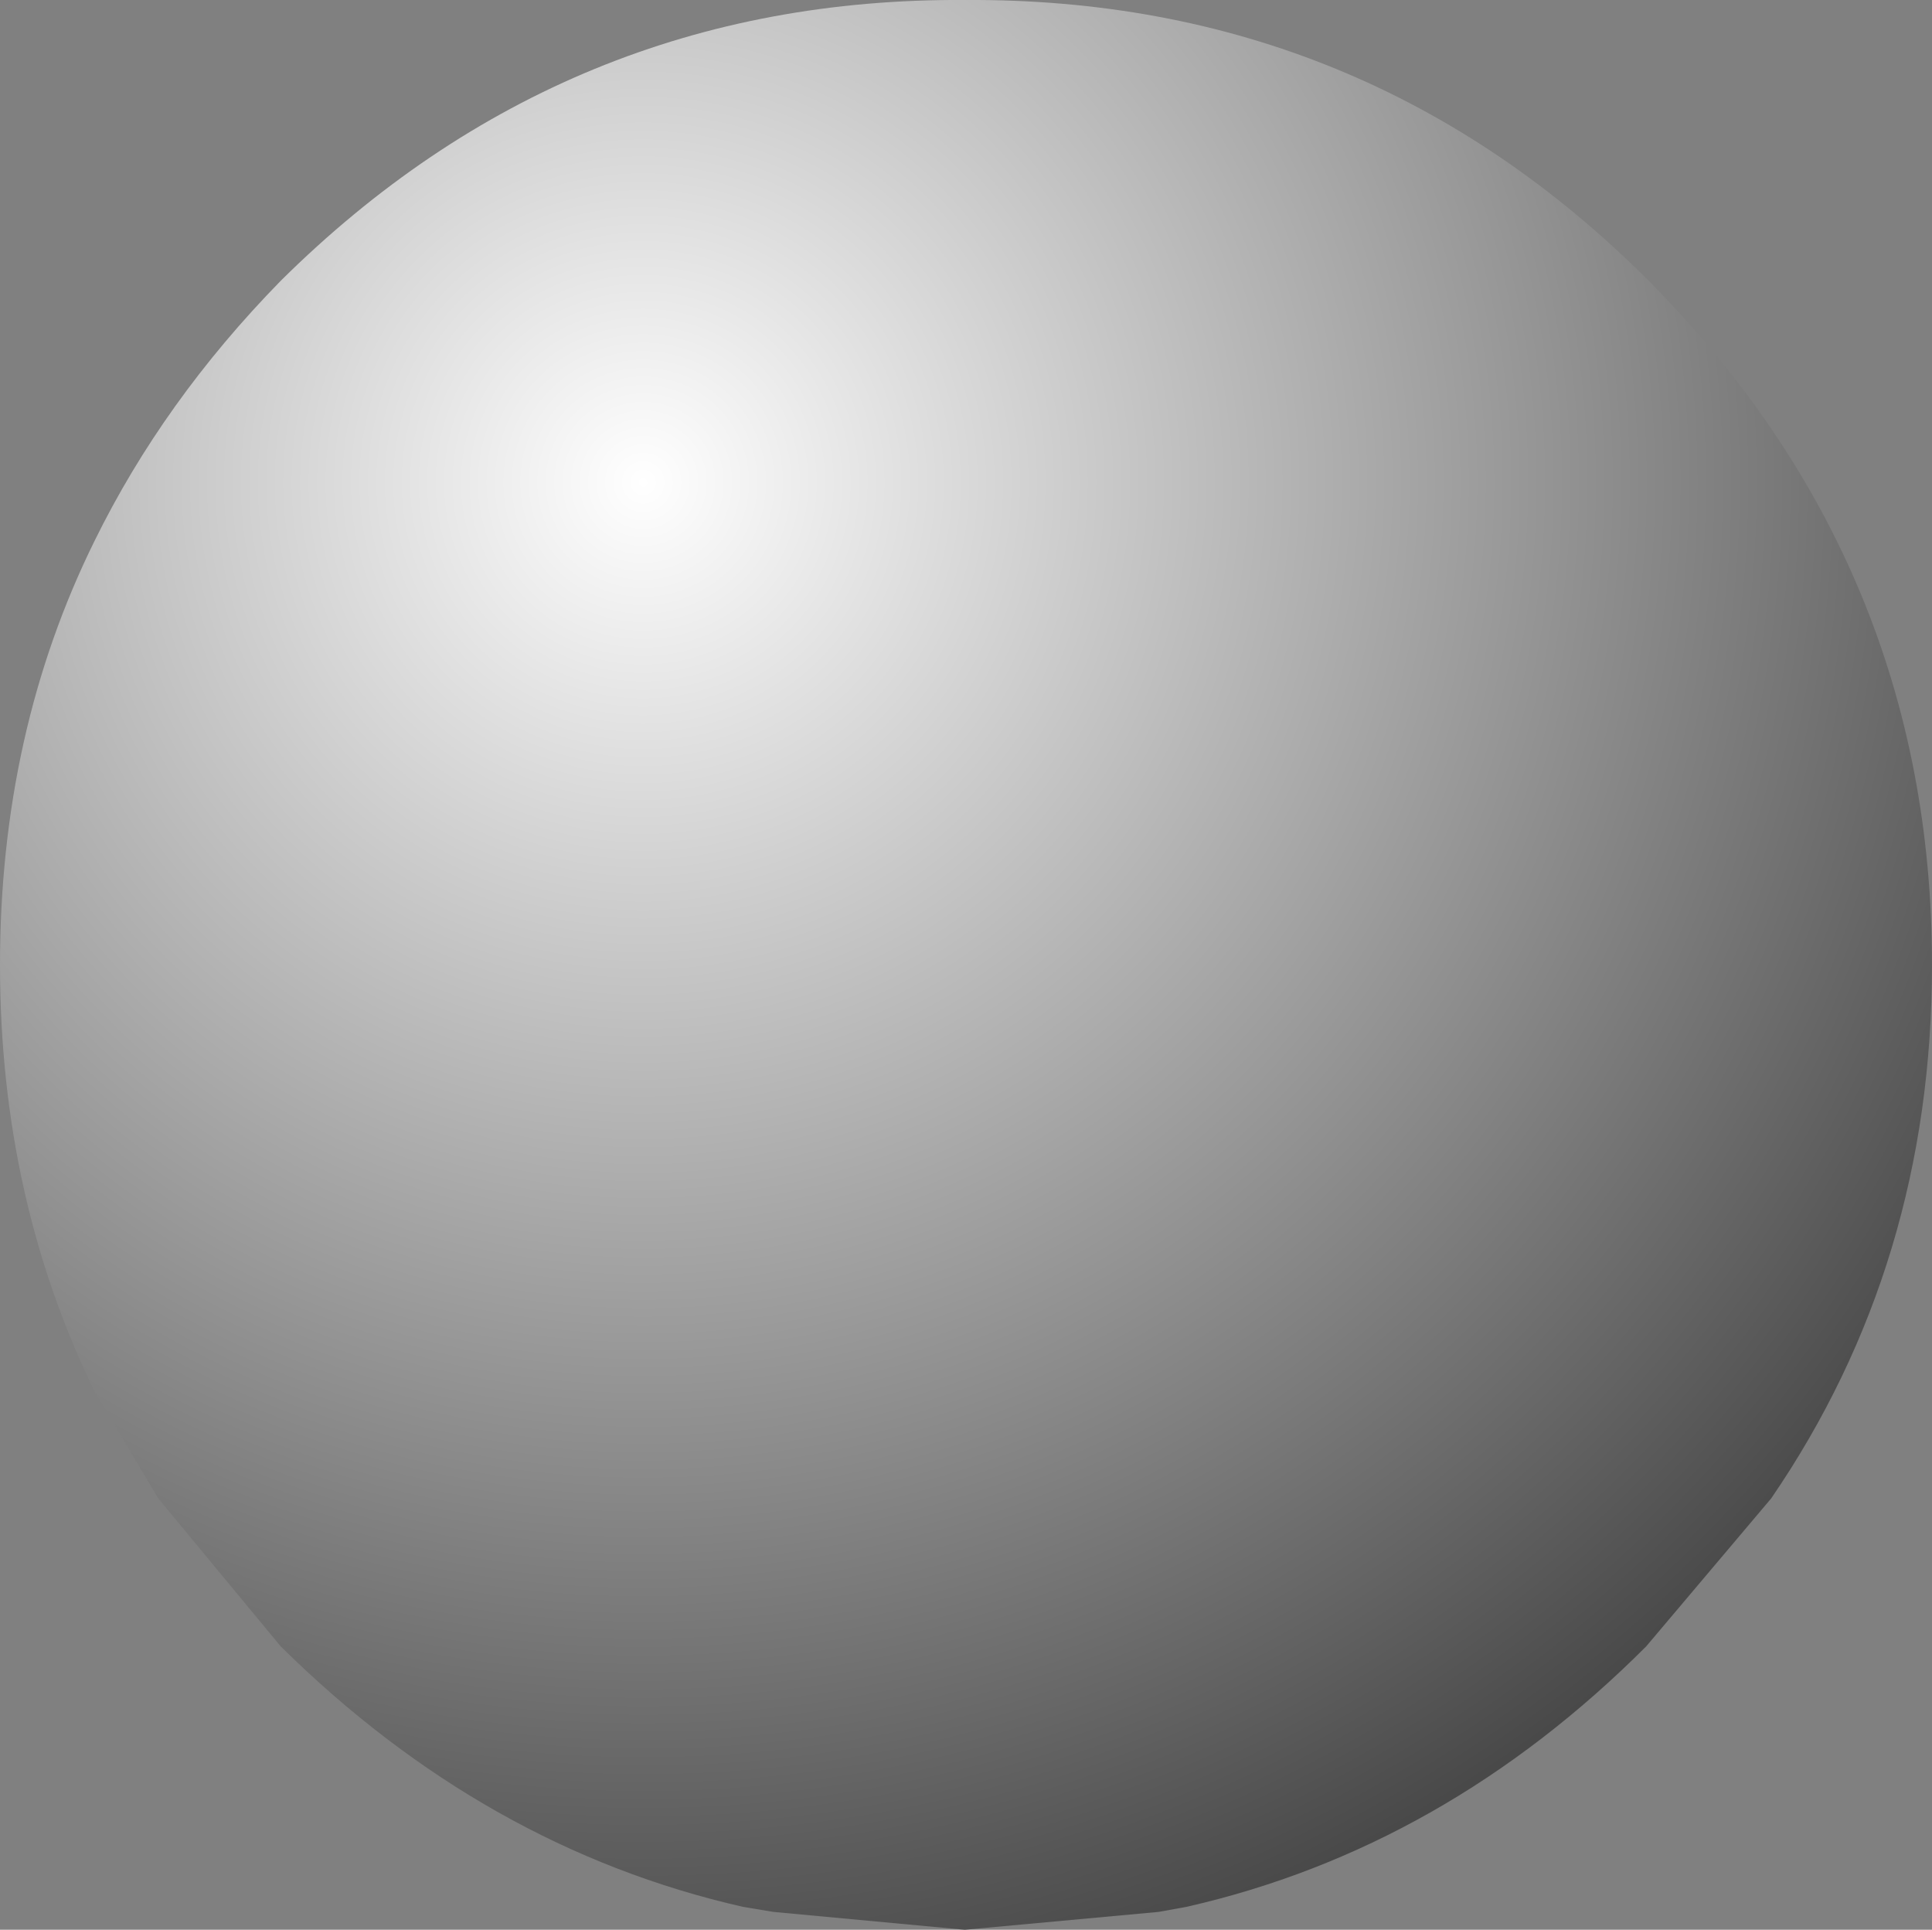 <?xml version="1.0" encoding="UTF-8" standalone="no"?>
<svg xmlns:xlink="http://www.w3.org/1999/xlink" height="37.8px" width="37.85px" xmlns="http://www.w3.org/2000/svg">
  <rect width="100%" height="100%" fill="#808080" stroke="none"/>
  <g transform="matrix(1.0, 0.0, 0.0, 1.0, 18.9, 18.7)">
    <path d="M13.4 -13.2 Q18.95 -7.6 18.95 0.2 18.95 6.05 15.8 10.65 L13.35 13.55 Q9.4 17.5 4.35 18.65 L3.8 18.75 0.0 19.1 -3.75 18.75 -4.35 18.65 Q-9.4 17.5 -13.4 13.55 L-15.8 10.65 -17.05 8.55 Q-18.9 4.75 -18.9 0.2 -18.9 -4.35 -17.05 -8.1 -15.7 -10.85 -13.4 -13.2 -7.8 -18.75 0.0 -18.7 7.85 -18.75 13.4 -13.2" fill="url(#gradient0)" fill-rule="evenodd" stroke="none"/>
  </g>
  <defs>
    <radialGradient cx="0" cy="0" gradientTransform="matrix(0.057, 0.0, 0.0, 0.057, -6.3, -9.25)" gradientUnits="userSpaceOnUse" id="gradient0" r="819.2" spreadMethod="pad">
      <stop offset="0.0" stop-color="#ffffff"/>
      <stop offset="0.906" stop-color="#000000"/>
    </radialGradient>
  </defs>
</svg>

